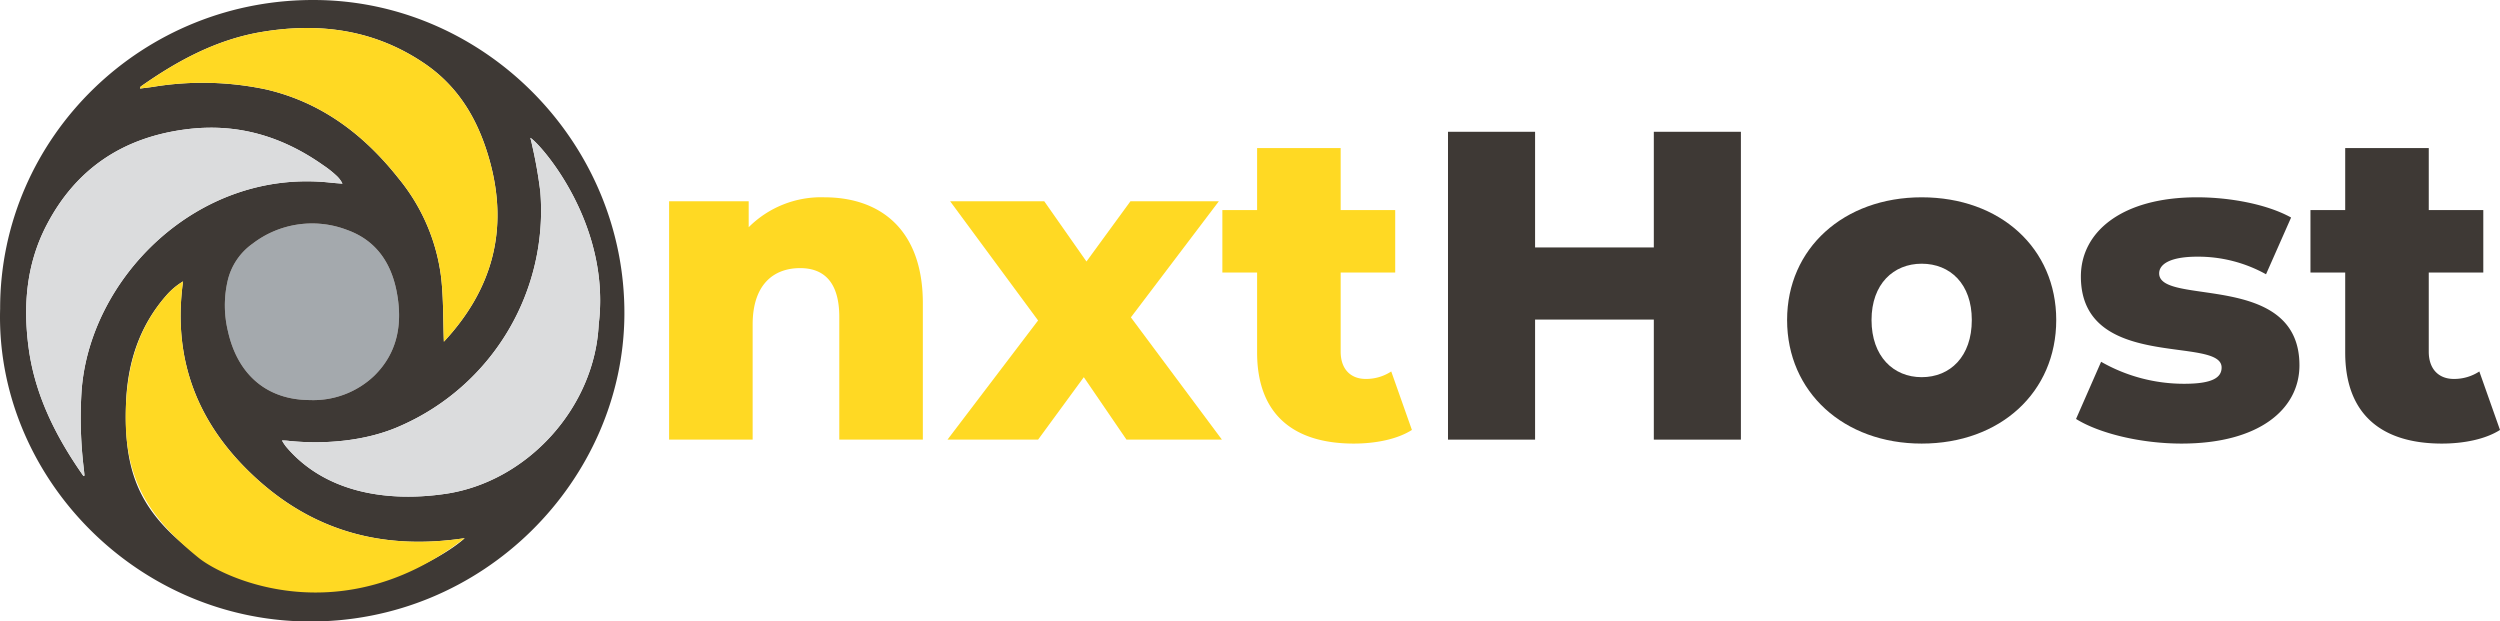 <svg xmlns="http://www.w3.org/2000/svg" xmlns:xlink="http://www.w3.org/1999/xlink" viewBox="0 0 470.398 116.94"><defs><style>.a{fill:none;}.b{fill:#ffd923;}.c{fill:#3e3935;}.d{clip-path:url(#a);}.e{fill:#a4a9ad;}.f{fill:#6e735b;}.g{fill:#dbdcdd;}</style><clipPath id="a" transform="translate(-181.619 -219.87)"><rect class="a" y="-7.129" width="841.89" height="595.276"/></clipPath></defs><title>LOGO NXTHOST</title><path class="b" d="M355.261,276.938V302.59H339.539V279.503c0-6.454-2.813-9.185-7.365-9.185-5.047,0-8.937,3.144-8.937,10.592V302.59H307.515V257.74h14.977v4.882a19.265,19.265,0,0,1,14.233-5.627C347.234,256.996,355.261,263.036,355.261,276.938Z" transform="translate(-181.619 -219.87)"/><path class="b" d="M393.577,302.59l-8.027-11.751-8.605,11.751H359.898l17.046-22.425L360.395,257.74h17.708l7.944,11.336,8.275-11.336h16.633l-16.55,21.846L411.534,302.59Z" transform="translate(-181.619 -219.87)"/><path class="b" d="M447.283,300.77c-2.73,1.737-6.785,2.564-10.922,2.564-11.503,0-18.206-5.627-18.206-17.129v-15.06h-6.537v-11.75h6.537V247.728h15.722v11.668H444.14v11.75H433.878V286.04c0,3.31,1.903,5.13,4.717,5.13a8.606,8.606,0,0,0,4.8-1.407Z" transform="translate(-181.619 -219.87)"/><path class="c" d="M509.185,244.666V302.59H492.8V280H470.458V302.59H454.073V244.666H470.458v21.763H492.8V244.666Z" transform="translate(-181.619 -219.87)"/><path class="c" d="M517.878,280.082c0-13.488,10.675-23.086,25.321-23.086,14.812,0,25.32,9.599,25.32,23.086,0,13.571-10.509,23.252-25.32,23.252C528.553,303.335,517.878,293.653,517.878,280.082Zm34.754,0c0-6.785-4.055-10.592-9.433-10.592-5.296,0-9.434,3.807-9.434,10.592,0,6.868,4.138,10.757,9.434,10.757C548.577,290.839,552.632,286.95,552.632,280.082Z" transform="translate(-181.619 -219.87)"/><path class="c" d="M572.245,298.701l4.717-10.757a31.453,31.453,0,0,0,15.64,4.137c5.296,0,7.033-1.158,7.033-3.062,0-6.04-26.48.828-26.48-17.129,0-8.44,7.778-14.895,21.846-14.895,6.289,0,13.24,1.324,17.708,3.806l-4.717,10.675a26.278,26.278,0,0,0-12.908-3.31c-5.296,0-7.199,1.489-7.199,3.144,0,6.206,26.396-.497,26.396,17.294,0,8.275-7.612,14.729-22.177,14.729C584.492,303.335,576.631,301.431,572.245,298.701Z" transform="translate(-181.619 -219.87)"/><path class="c" d="M652.018,300.77c-2.73,1.737-6.785,2.564-10.922,2.564-11.503,0-18.205-5.627-18.205-17.129v-15.06h-6.537v-11.75h6.537V247.728h15.722v11.668H648.874v11.75H638.612V286.04c0,3.31,1.903,5.13,4.717,5.13a8.606,8.606,0,0,0,4.8-1.407Z" transform="translate(-181.619 -219.87)"/><g class="d"><path class="e" d="M246.918,263.135a18.378,18.378,0,0,0-17.77,2.584,11.822,11.822,0,0,0-4.718,7.093,20.625,20.625,0,0,0,.08,9.39c1.846,8.262,7.416,12.921,15.427,12.941a16.64,16.64,0,0,0,12.103-4.575c4.484-4.401,5.361-9.955,4.21-15.857-1.058-5.42-3.893-9.629-9.332-11.576" transform="translate(-181.619 -219.87)"/><polyline class="f" points="83.52 64.291 83.52 64.29 83.518 64.292 83.52 64.291"/><path class="c" d="M241.712,219.882c-33.224-.643-60.086,25.843-60.068,58.045-.926,30.991,24.984,58.451,57.605,58.878,33.342.435,59.655-26.664,59.856-57.683.209-32.039-25.835-58.63-57.393-59.24m-33.598,16.261c6.95-4.895,14.333-8.865,22.847-10.275,10.907-1.804,21.199-.392,30.532,5.95,6.598,4.484,10.231,10.901,12.293,18.391,3.565,12.95.439,24.196-8.636,33.943l-.01.008v.001l-.002.001.002-.002c-.148-3.954-.066-7.988-.5-11.966a36.31,36.31,0,0,0-8.018-18.753c-6.495-8.215-14.469-14.298-24.885-16.735a57.432,57.432,0,0,0-21.368-.487c-.768.109-1.539.2-2.404.311.072-.196.078-.337.149-.387m43.926,54.425a16.637,16.637,0,0,1-12.103,4.575c-8.01-.02-13.581-4.679-15.426-12.941a20.625,20.625,0,0,1-.08-9.39,11.822,11.822,0,0,1,4.718-7.093,18.377,18.377,0,0,1,17.77-2.584c5.439,1.947,8.274,6.156,9.331,11.576,1.152,5.901.275,11.456-4.21,15.857m-54.648,17.534c.049.416.084.834.125,1.251-.064.031-.128.063-.192.094-.406-.593-.817-1.183-1.216-1.781-4.572-6.852-8.023-14.153-9.113-22.418-1.049-7.95-.403-15.663,3.325-22.896,5.506-10.681,14.378-16.599,26.255-18.14,9.542-1.238,18.026,1.219,25.886,6.767a19.762,19.762,0,0,1,2.431,1.918,5.171,5.171,0,0,1,1.164,1.526c-.704-.054-1.513-.108-2.214-.186-25.203-2.777-45.553,18.237-46.893,39.482a79.154,79.154,0,0,0,.442,14.383m30.823,20.674a56.478,56.478,0,0,1-10.65-5.33c-10.212-7.894-12.597-15.471-12.244-27.377.229-7.737,2.43-14.737,7.617-20.635a13.139,13.139,0,0,1,3.123-2.612l.056.013-.056-.013c-2.068,15.018,2.942,27.334,14.109,37.357,11.16,10.016,24.209,13.174,38.885,10.952-3.605,3.392-21.148,14.236-40.84,7.645m66.053-47.852c-.741,15.576-13.382,29.603-28.847,31.868-11.392,1.669-22.858-.45-29.962-8.868a8.028,8.028,0,0,1-.773-1.171,10.519,10.519,0,0,1,1.325.08c6.258.649,14.351.178,21.095-2.891a44.203,44.203,0,0,0,26.177-44.021,85.52,85.52,0,0,0-1.588-8.935c-.06-.328-.155-.65-.284-1.18.766.456,3.331,3.105,5.993,7.321,4.03,6.38,8.282,16.354,6.864,27.797" transform="translate(-181.619 -219.87)"/><path class="b" d="M231.736,236.706c10.417,2.437,18.391,8.52,24.886,16.734a36.307,36.307,0,0,1,8.017,18.753c.434,3.979.352,8.013.5,11.967l.011-.009c9.074-9.746,12.2-20.992,8.635-33.942-2.062-7.49-5.695-13.907-12.293-18.392-9.333-6.341-19.625-7.754-30.532-5.949-8.514,1.409-15.896,5.38-22.847,10.275-.07.049-.077.191-.148.387.864-.111,1.635-.202,2.403-.311a57.433,57.433,0,0,1,21.368.487" transform="translate(-181.619 -219.87)"/><path class="g" d="M281.41,245.805c.129.53.225.853.285,1.181a85.706,85.706,0,0,1,1.587,8.934,44.201,44.201,0,0,1-26.177,44.021c-6.744,3.069-14.837,3.54-21.094,2.891a10.729,10.729,0,0,0-1.325-.08,8.028,8.028,0,0,0,.772,1.171c7.105,8.418,18.57,10.537,29.963,8.868,15.465-2.265,28.106-16.292,28.846-31.868,1.419-11.443-2.834-21.417-6.863-27.797-2.662-4.216-5.227-6.865-5.994-7.321" transform="translate(-181.619 -219.87)"/><path class="g" d="M243.843,254.237c.701.077,1.51.132,2.213.186a5.196,5.196,0,0,0-1.163-1.527,19.837,19.837,0,0,0-2.431-1.918c-7.86-5.548-16.345-8.005-25.887-6.766-11.877,1.541-20.749,7.459-26.254,18.139-3.728,7.234-4.374,14.947-3.326,22.897,1.091,8.264,4.542,15.565,9.114,22.418.399.597.81,1.187,1.216,1.781.064-.031.127-.064.191-.095-.041-.417-.075-.835-.124-1.251a79.237,79.237,0,0,1-.443-14.383c1.341-21.245,21.69-42.258,46.894-39.481" transform="translate(-181.619 -219.87)"/><path class="b" d="M230.169,310.178c-11.167-10.022-16.177-22.339-14.108-37.356a13.074,13.074,0,0,0-3.123,2.611c-5.187,5.898-7.263,12.903-7.618,20.635-.614,13.379,3.857,20.81,13.652,28.747,4.954,4.013,27.084,14.209,50.082-3.685-14.676,2.222-27.725-.936-38.885-10.952" transform="translate(-181.619 -219.87)"/></g></svg>